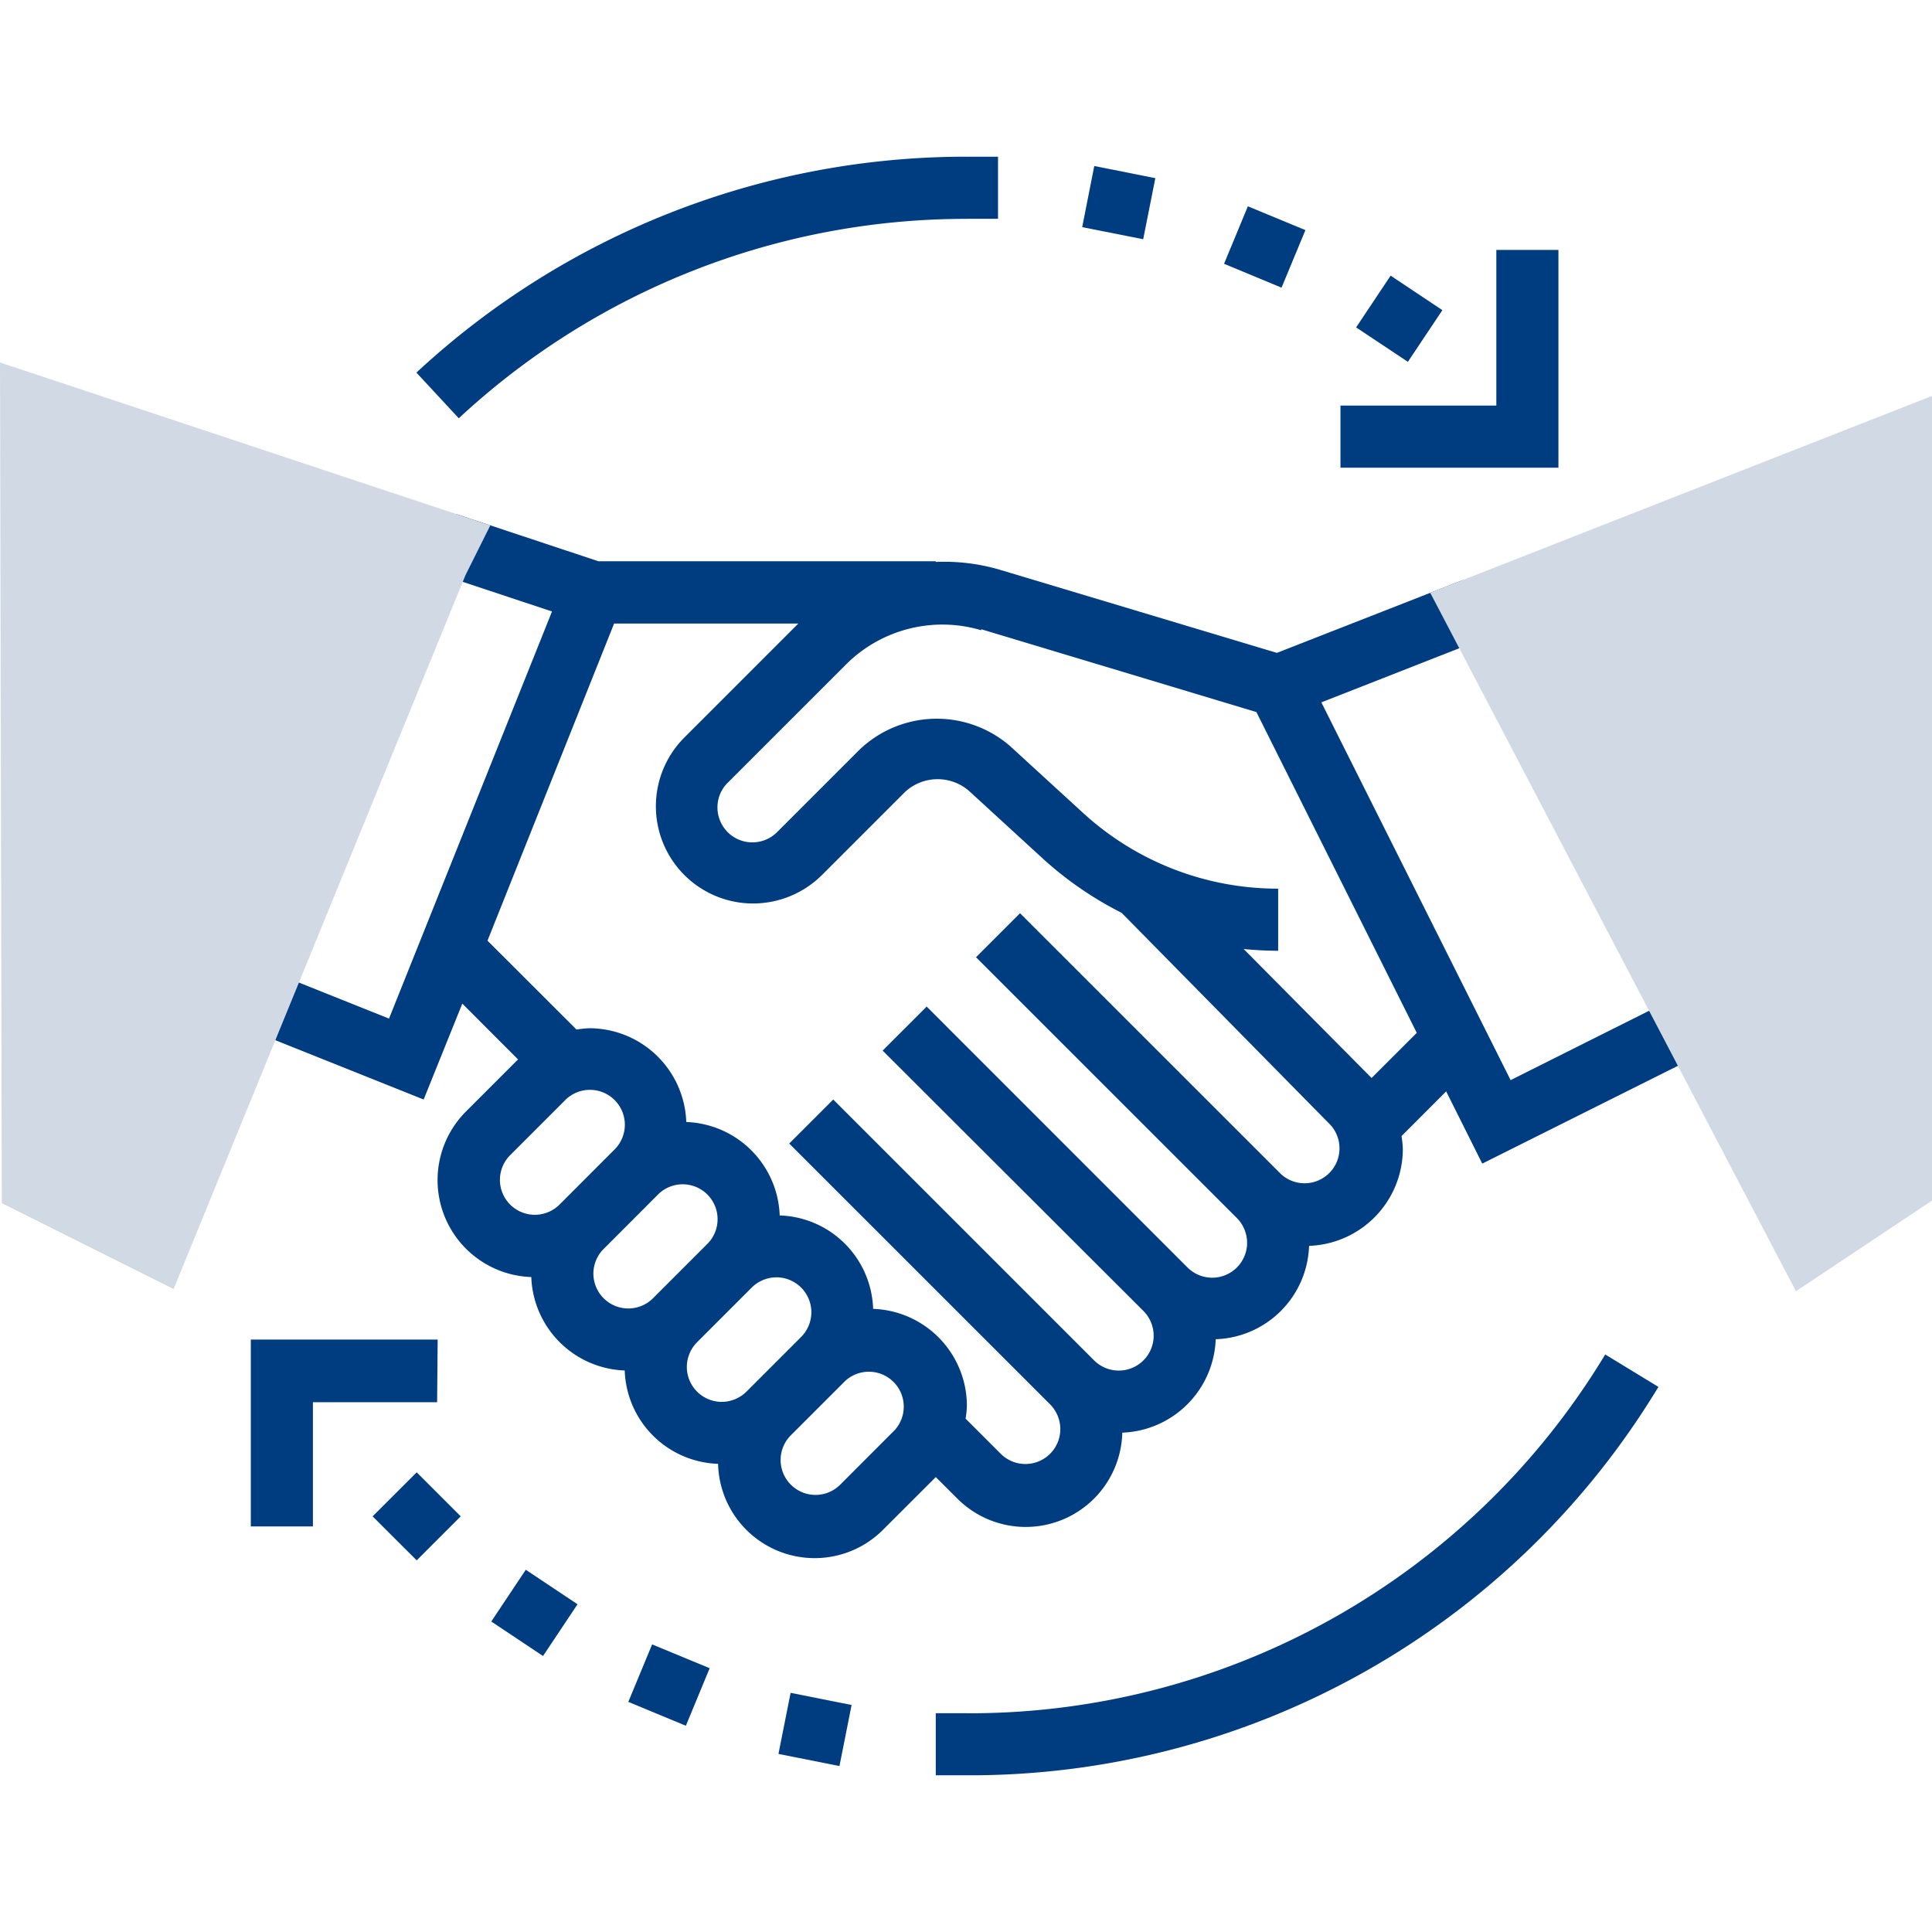 <svg id="Ebene_1" data-name="Ebene 1" xmlns="http://www.w3.org/2000/svg" width="500" height="500" viewBox="0 0 28 28"><defs><style>.cls-1{fill:#003c80;}.cls-2{fill:#d1dae4;}</style></defs><path class="cls-1" d="M13.865,21.709a1.4,1.4,0,0,0,2.4-.946,1.406,1.406,0,0,0,1.354-1.354,1.4,1.4,0,0,0,1.353-1.353,1.408,1.408,0,0,0,1.359-1.4,1.525,1.525,0,0,0-.019-.191l.647-.648.523,1.047,3.111-1.555-.4-.807-2.3,1.152L19.15,10.179l2.374-.931L21.2,8.407,18.506,9.462,14.483,8.255a2.859,2.859,0,0,0-.921-.111v-.01H8.672L6.613,7.45l-.285.857L8,8.862l-2.362,5.9-1.386-.554-.335.838,2.223.889L6.7,14.545l.808.809-.754.754a1.406,1.406,0,0,0,.946,2.4,1.405,1.405,0,0,0,1.354,1.354,1.4,1.4,0,0,0,1.353,1.353,1.4,1.4,0,0,0,2.4.946l.755-.754ZM14.223,9.12l3.986,1.2,2.324,4.649-.655.654-1.854-1.869c.166.016.332.025.5.025v-.9a4.176,4.176,0,0,1-2.83-1.1l-1.055-.966a1.621,1.621,0,0,0-2.177.047l-1.2,1.2a.506.506,0,0,1-.864-.357.5.5,0,0,1,.148-.358l1.72-1.72a1.976,1.976,0,0,1,1.952-.492ZM8.9,9.037H11.57L9.913,10.694a1.409,1.409,0,0,0,1,2.4,1.419,1.419,0,0,0,1-.413l1.2-1.2a.694.694,0,0,1,.93-.019l1.055.967a5.1,5.1,0,0,0,1.157.8L19.279,16.3a.506.506,0,0,1-.715.715l-3.781-3.78-.638.638,3.781,3.78a.512.512,0,0,1,.148.358.506.506,0,0,1-.864.358l-3.78-3.781-.638.638L16.572,19a.512.512,0,0,1,.148.358.506.506,0,0,1-.863.358l-3.781-3.781-.638.638,3.781,3.78a.513.513,0,0,1,.148.359.506.506,0,0,1-.864.357l-.509-.509a1.343,1.343,0,0,0,.019-.191,1.408,1.408,0,0,0-1.359-1.4A1.4,1.4,0,0,0,11.3,17.615a1.406,1.406,0,0,0-1.354-1.354,1.408,1.408,0,0,0-1.4-1.359,1.544,1.544,0,0,0-.191.019L7.065,13.633ZM7.245,17.1a.511.511,0,0,1,.148-.358l.793-.793a.506.506,0,1,1,.716.715l-.793.794a.512.512,0,0,1-.358.148.507.507,0,0,1-.506-.506ZM8.6,18.458a.506.506,0,0,1,.149-.358l.793-.794a.506.506,0,0,1,.715.716l-.793.793a.506.506,0,0,1-.864-.357Zm1.354,1.353a.512.512,0,0,1,.148-.358l.793-.793a.512.512,0,0,1,.358-.148.507.507,0,0,1,.506.506.512.512,0,0,1-.148.358l-.793.793a.512.512,0,0,1-.358.148.507.507,0,0,1-.506-.506Zm3.01.918-.793.794a.506.506,0,0,1-.715-.716l.793-.793a.506.506,0,0,1,.715.715Zm0,0"/><path class="cls-1" d="M5.4,21.976l.639-.638.638.638-.638.638Zm0,0"/><path class="cls-1" d="M7.12,23.5l.5-.75.75.5-.5.75Zm0,0"/><path class="cls-1" d="M9.106,24.665l.345-.833.834.345-.345.834Zm0,0"/><path class="cls-1" d="M11.282,25.419l.176-.885.884.176-.176.885Zm0,0"/><path class="cls-1" d="M19.654,4.745l.5-.75.75.5-.5.749Zm0,0"/><path class="cls-1" d="M17.74,3.823l.345-.833.834.345-.346.834Zm0,0"/><path class="cls-1" d="M15.684,3.292l.175-.886.885.176-.176.885Zm0,0"/><path class="cls-1" d="M22.586,3.622h-.9V5.878H19.427v.9h3.159Zm0,0"/><path class="cls-1" d="M6.343,19.414H3.635v2.708h.9v-1.8h1.8Zm0,0"/><path class="cls-1" d="M14.013,3.171h.451v-.9h-.451A11.7,11.7,0,0,0,6.035,5.4l.614.662a10.79,10.79,0,0,1,7.364-2.89Zm0,0"/><path class="cls-1" d="M14.013,24.829h-.451v.9h.451A11.661,11.661,0,0,0,24.035,20.1l-.771-.47a10.761,10.761,0,0,1-9.251,5.2Zm0,0"/><path class="cls-2" d="M2.516,18.682.026,17.438,0,5.253,7.106,7.614l-.36.722Zm0,0"/><path class="cls-2" d="M26.028,18.714l-5.3-10.123L28,5.738V17.4Zm0,0"/></svg>